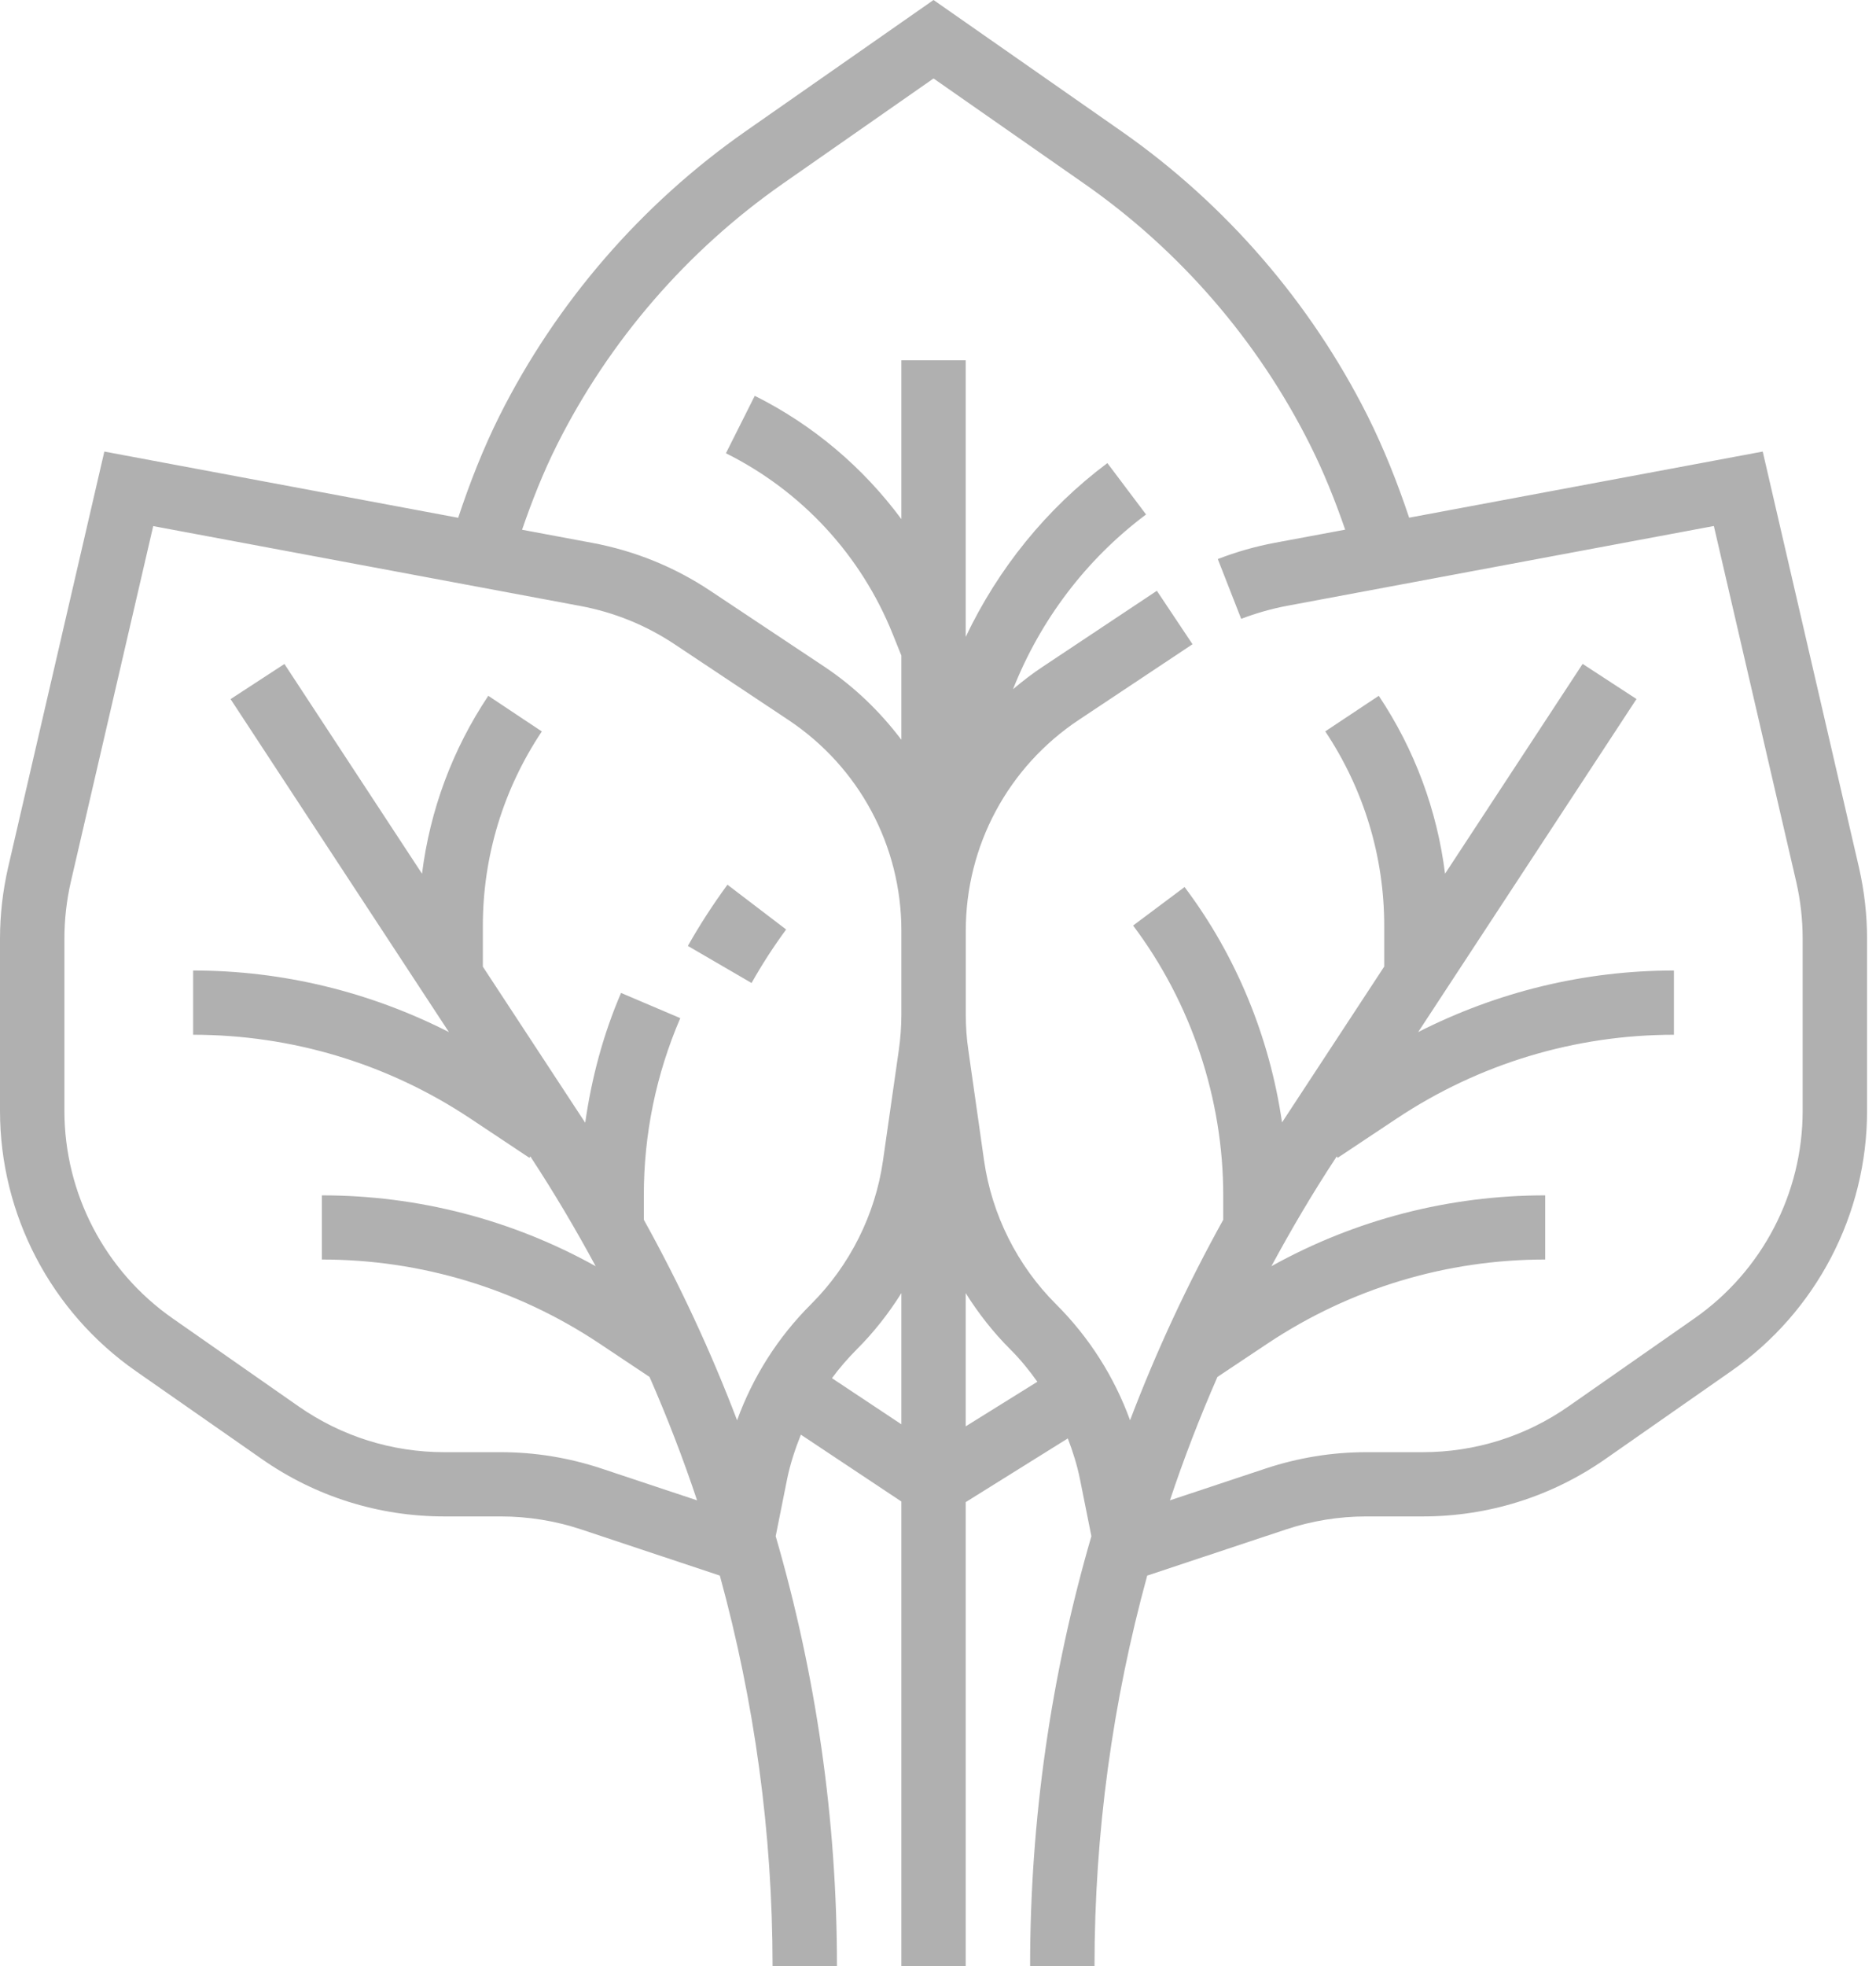 <?xml version="1.0" encoding="UTF-8"?>
<svg width="21px" height="22px" viewBox="0 0 21 22" version="1.1" xmlns="http://www.w3.org/2000/svg" xmlns:xlink="http://www.w3.org/1999/xlink">
    <!-- Generator: Sketch 63.1 (92452) - https://sketch.com -->
    <title>spinach copy</title>
    <desc>Created with Sketch.</desc>
    <g id="Page-1" stroke="none" stroke-width="1" fill="none" fill-rule="evenodd">
        <g id="spinach-copy" fill="#B0B0B0" fill-rule="nonzero">
            <path d="M20.809,9.706 L19.732,5.053 L15.774,5.793 C15.644,5.404 15.492,5.02 15.309,4.654 C14.671,3.384 13.718,2.282 12.551,1.467 L10.45,0 L8.349,1.467 C7.182,2.282 6.228,3.384 5.591,4.654 C5.408,5.021 5.258,5.404 5.129,5.794 L1.168,5.053 L0.091,9.706 C0.031,9.968 0,10.237 0,10.505 L0,12.43 C0,13.589 0.568,14.678 1.521,15.343 L2.93,16.326 C3.532,16.747 4.239,16.969 4.974,16.969 L5.606,16.969 C5.912,16.969 6.215,17.018 6.505,17.114 L8.058,17.631 C8.446,19.045 8.648,20.512 8.648,22 L9.369,22 C9.369,20.36 9.135,18.743 8.683,17.19 L8.811,16.551 C8.846,16.379 8.901,16.215 8.965,16.054 L10.09,16.802 L10.09,22 L10.81,22 L10.81,16.809 L11.953,16.096 C12.01,16.244 12.057,16.394 12.089,16.551 L12.217,17.19 C11.765,18.743 11.531,20.36 11.531,22 L12.252,22 C12.252,20.512 12.454,19.045 12.842,17.631 L14.394,17.115 C14.685,17.018 14.989,16.969 15.294,16.969 L15.926,16.969 C16.661,16.969 17.368,16.747 17.97,16.327 L19.379,15.343 C20.332,14.678 20.9,13.589 20.9,12.431 L20.9,10.506 C20.9,10.237 20.869,9.968 20.809,9.706 Z M10.09,15.938 L9.313,15.422 C9.396,15.309 9.489,15.202 9.589,15.101 C9.78,14.911 9.947,14.698 10.09,14.47 L10.09,15.938 Z M10.09,11.352 C10.09,11.485 10.08,11.62 10.061,11.753 L9.884,12.989 C9.798,13.592 9.512,14.162 9.08,14.593 C8.708,14.963 8.428,15.406 8.251,15.893 C7.958,15.124 7.609,14.374 7.207,13.649 L7.207,13.376 C7.207,12.69 7.344,12.023 7.615,11.393 L6.952,11.111 C6.751,11.578 6.622,12.065 6.551,12.563 C6.55,12.563 6.55,12.562 6.55,12.562 L5.405,10.817 L5.405,10.359 C5.405,9.583 5.634,8.831 6.065,8.185 L5.466,7.786 C5.064,8.388 4.813,9.067 4.724,9.777 L3.184,7.43 L2.581,7.823 L5.025,11.549 C4.14,11.099 3.165,10.86 2.162,10.86 L2.162,11.579 C3.269,11.579 4.342,11.903 5.263,12.515 L5.926,12.956 L5.937,12.94 L5.946,12.955 C6.205,13.35 6.445,13.756 6.668,14.169 C5.732,13.649 4.683,13.376 3.603,13.376 L3.603,14.094 C4.711,14.094 5.783,14.418 6.704,15.03 L7.271,15.408 C7.469,15.86 7.647,16.321 7.803,16.789 L6.733,16.433 C6.368,16.312 5.989,16.25 5.606,16.25 L4.974,16.25 C4.388,16.25 3.824,16.073 3.343,15.738 L1.934,14.754 C1.174,14.224 0.721,13.355 0.721,12.43 L0.721,10.505 C0.721,10.291 0.745,10.076 0.793,9.867 L1.715,5.887 L6.497,6.781 C6.876,6.852 7.231,6.996 7.551,7.209 L8.823,8.055 C9.617,8.582 10.09,9.464 10.09,10.414 L10.09,11.352 L10.09,11.352 Z M10.81,15.961 L10.81,14.47 C10.953,14.698 11.12,14.911 11.311,15.101 C11.423,15.213 11.522,15.335 11.612,15.462 L10.81,15.961 Z M20.179,12.43 C20.179,13.355 19.726,14.224 18.966,14.754 L17.557,15.738 C17.077,16.073 16.512,16.25 15.926,16.25 L15.294,16.25 C14.911,16.25 14.532,16.312 14.167,16.433 L13.096,16.789 C13.252,16.321 13.43,15.86 13.628,15.408 L14.195,15.03 C15.117,14.418 16.189,14.094 17.297,14.094 L17.297,13.376 C16.217,13.376 15.168,13.649 14.232,14.169 C14.455,13.756 14.694,13.35 14.954,12.955 L14.963,12.94 L14.974,12.956 L15.637,12.515 C16.558,11.903 17.631,11.579 18.738,11.579 L18.738,10.86 C17.735,10.86 16.76,11.099 15.875,11.549 L18.319,7.822 L17.716,7.429 L16.176,9.777 C16.087,9.067 15.836,8.388 15.434,7.786 L14.835,8.184 C15.266,8.831 15.495,9.583 15.495,10.359 L15.495,10.816 L14.351,12.56 C14.213,11.61 13.84,10.695 13.26,9.926 L12.684,10.357 C13.335,11.222 13.693,12.295 13.693,13.376 L13.693,13.649 C13.291,14.374 12.942,15.124 12.65,15.893 C12.473,15.407 12.192,14.963 11.82,14.593 C11.388,14.162 11.103,13.593 11.016,12.989 L10.84,11.753 C10.82,11.62 10.811,11.485 10.811,11.352 L10.811,10.414 C10.811,9.464 11.284,8.582 12.077,8.055 L13.349,7.209 L12.95,6.611 L11.678,7.457 C11.559,7.535 11.447,7.622 11.34,7.712 C11.645,6.94 12.157,6.26 12.829,5.757 L12.396,5.182 C11.711,5.694 11.172,6.366 10.81,7.127 L10.81,4.032 L10.09,4.032 L10.09,5.809 C9.662,5.231 9.103,4.756 8.449,4.429 L8.126,5.072 C8.977,5.496 9.64,6.215 9.993,7.095 L10.09,7.336 L10.09,8.278 C9.851,7.963 9.562,7.682 9.223,7.457 L7.951,6.611 C7.55,6.344 7.106,6.164 6.631,6.075 L5.844,5.928 C5.956,5.603 6.082,5.283 6.236,4.976 C6.82,3.812 7.693,2.803 8.762,2.056 L10.45,0.878 L12.138,2.056 C13.207,2.802 14.081,3.812 14.664,4.976 C14.818,5.282 14.946,5.602 15.058,5.927 L14.27,6.074 C14.052,6.115 13.838,6.176 13.632,6.256 L13.894,6.925 C14.058,6.862 14.23,6.813 14.403,6.78 L19.185,5.886 L20.107,9.867 C20.155,10.076 20.179,10.291 20.179,10.505 L20.179,12.43 L20.179,12.43 Z" id="Shape"></path>
            <path d="M8.143,9.9 C7.981,10.121 7.832,10.351 7.7,10.585 L8.413,11 C8.528,10.795 8.658,10.594 8.8,10.401 L8.143,9.9 Z" id="Path"></path>
        </g>
    </g>
</svg>